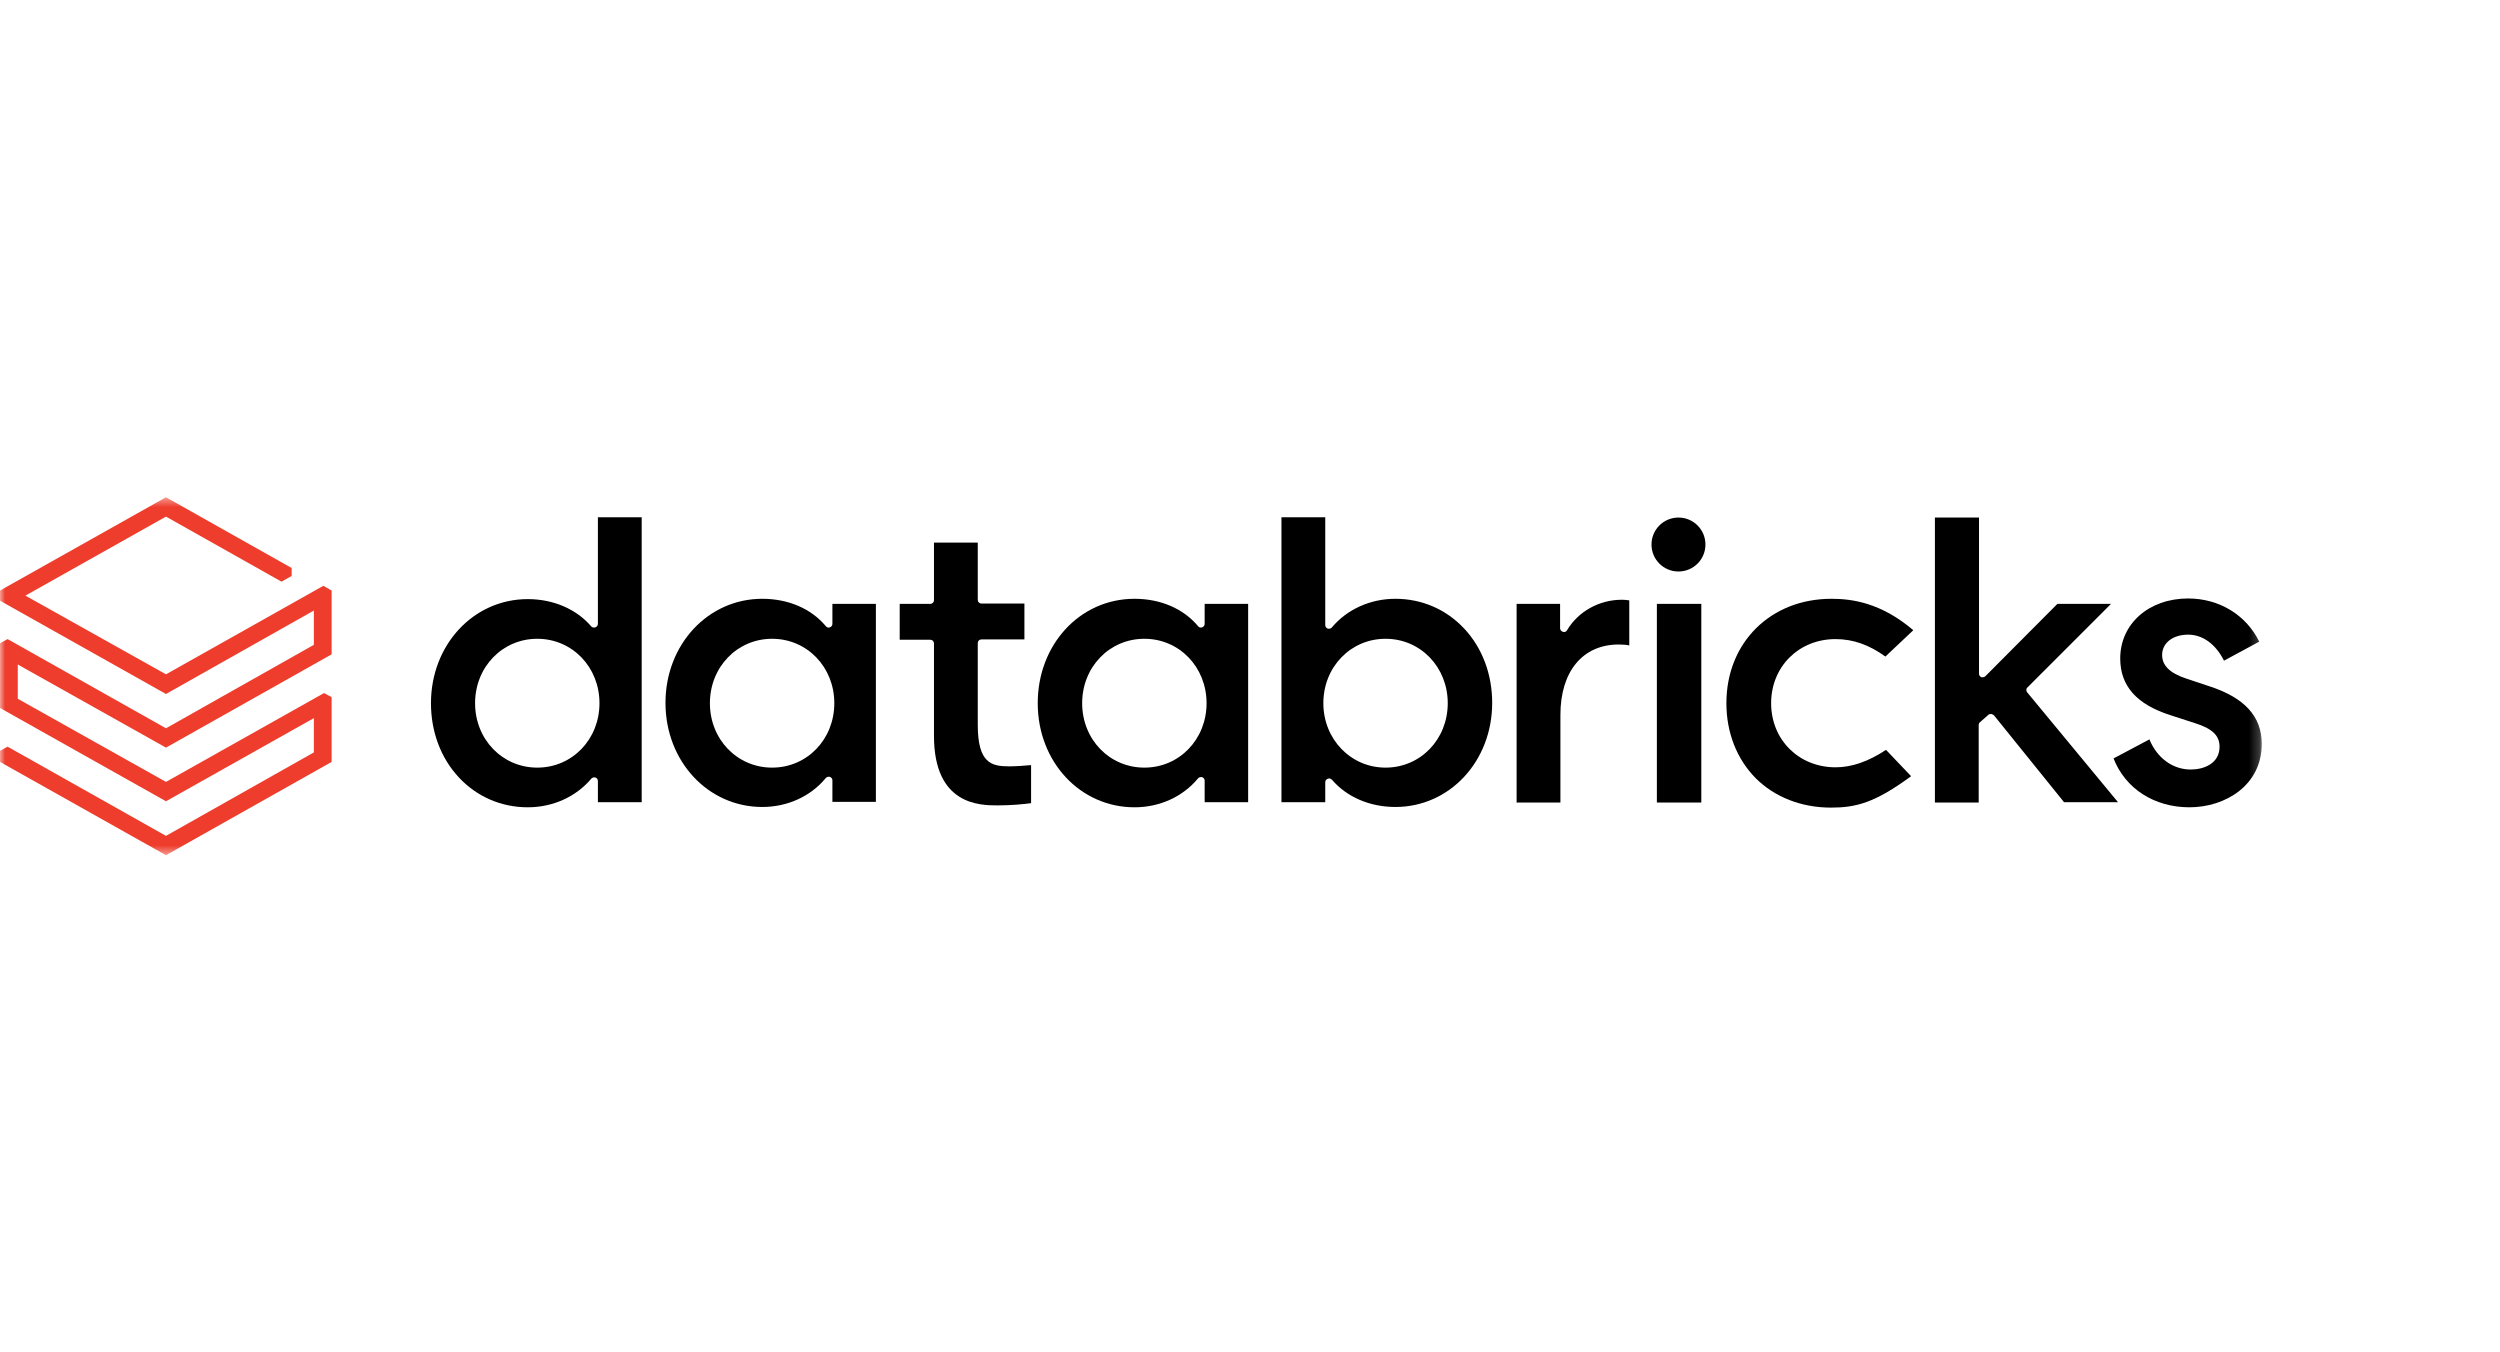 <svg width="244" height="132" viewBox="0 0 244 132" fill="none" xmlns="http://www.w3.org/2000/svg">
<g clip-path="url(#clip0_2934_2077)">
<mask id="mask0_2934_2077" style="mask-type:luminance" maskUnits="userSpaceOnUse" x="0" y="48" width="221" height="36">
<path d="M220.779 48.5H0V83.5H220.779V48.5Z" fill="white"/>
</mask>
<g mask="url(#mask0_2934_2077)">
<path d="M30.633 62.934L16.199 71.08L0.743 62.376L0 62.779V69.097L16.199 78.204L30.633 70.089V73.434L16.199 81.58L0.743 72.876L0 73.279V74.363L16.199 83.469L32.367 74.363V68.044L31.624 67.642L16.199 76.314L1.735 68.199V64.854L16.199 72.969L32.367 63.863V57.637L31.562 57.173L16.199 65.814L2.478 58.133L16.199 50.42L27.473 56.77L28.465 56.212V55.438L16.199 48.531L0 57.637V58.628L16.199 67.734L30.633 59.589V62.934Z" fill="#EE3D2C"/>
<path d="M62.629 78.296V50.482H58.355V60.889C58.355 61.044 58.261 61.168 58.107 61.23C57.952 61.292 57.797 61.23 57.704 61.137C56.248 59.434 53.987 58.473 51.509 58.473C46.213 58.473 42.062 62.934 42.062 68.633C42.062 71.42 43.023 73.991 44.788 75.88C46.554 77.77 48.938 78.792 51.509 78.792C53.956 78.792 56.217 77.77 57.704 76.004C57.797 75.88 57.983 75.85 58.107 75.88C58.261 75.942 58.355 76.066 58.355 76.221V78.296H62.629ZM52.438 74.92C49.031 74.92 46.368 72.163 46.368 68.633C46.368 65.102 49.031 62.345 52.438 62.345C55.846 62.345 58.509 65.102 58.509 68.633C58.509 72.163 55.846 74.92 52.438 74.92Z" fill="black"/>
<path d="M85.487 78.296V58.938H81.243V60.889C81.243 61.044 81.15 61.168 80.996 61.23C80.841 61.292 80.686 61.23 80.593 61.106C79.168 59.403 76.938 58.442 74.398 58.442C69.102 58.442 64.951 62.903 64.951 68.602C64.951 74.301 69.102 78.761 74.398 78.761C76.845 78.761 79.106 77.739 80.593 75.942C80.686 75.819 80.871 75.787 80.996 75.819C81.15 75.88 81.243 76.004 81.243 76.159V78.265H85.487V78.296ZM75.358 74.92C71.951 74.92 69.287 72.164 69.287 68.633C69.287 65.102 71.951 62.345 75.358 62.345C78.765 62.345 81.429 65.102 81.429 68.633C81.429 72.164 78.765 74.92 75.358 74.92Z" fill="black"/>
<path d="M121.819 78.296V58.938H117.575V60.889C117.575 61.044 117.482 61.168 117.327 61.23C117.173 61.292 117.018 61.23 116.925 61.106C115.5 59.403 113.27 58.442 110.73 58.442C105.403 58.442 101.283 62.903 101.283 68.633C101.283 74.363 105.434 78.792 110.73 78.792C113.177 78.792 115.438 77.77 116.925 75.973C117.018 75.849 117.204 75.819 117.327 75.849C117.482 75.911 117.575 76.035 117.575 76.19V78.296H121.819ZM111.69 74.92C108.283 74.92 105.619 72.164 105.619 68.633C105.619 65.102 108.283 62.345 111.69 62.345C115.097 62.345 117.761 65.102 117.761 68.633C117.761 72.164 115.097 74.92 111.69 74.92Z" fill="black"/>
<path d="M129.592 76.004C129.623 76.004 129.685 75.973 129.716 75.973C129.809 75.973 129.933 76.035 129.995 76.097C131.451 77.801 133.712 78.761 136.19 78.761C141.486 78.761 145.637 74.301 145.637 68.602C145.637 65.814 144.676 63.243 142.911 61.354C141.146 59.465 138.761 58.442 136.19 58.442C133.743 58.442 131.482 59.465 129.995 61.23C129.902 61.354 129.747 61.385 129.592 61.354C129.438 61.292 129.345 61.168 129.345 61.013V50.482H125.07V78.296H129.345V76.345C129.345 76.19 129.438 76.066 129.592 76.004ZM129.159 68.633C129.159 65.102 131.823 62.345 135.23 62.345C138.637 62.345 141.3 65.102 141.3 68.633C141.3 72.163 138.637 74.92 135.23 74.92C131.823 74.92 129.159 72.133 129.159 68.633Z" fill="black"/>
<path d="M157.995 62.903C158.399 62.903 158.769 62.934 159.017 62.996V58.597C158.863 58.566 158.584 58.535 158.306 58.535C156.076 58.535 154.031 59.681 152.946 61.509C152.854 61.664 152.7 61.726 152.544 61.664C152.389 61.633 152.265 61.478 152.265 61.323V58.938H148.021V78.328H152.296V69.779C152.296 65.535 154.464 62.903 157.995 62.903Z" fill="black"/>
<path d="M166.048 58.938H161.711V78.327H166.048V58.938Z" fill="black"/>
<path d="M163.819 50.513C162.362 50.513 161.186 51.69 161.186 53.146C161.186 54.602 162.362 55.779 163.819 55.779C165.275 55.779 166.452 54.602 166.452 53.146C166.452 51.69 165.275 50.513 163.819 50.513Z" fill="black"/>
<path d="M178.748 58.442C172.801 58.442 168.496 62.717 168.496 68.633C168.496 71.513 169.517 74.084 171.346 75.942C173.204 77.801 175.805 78.823 178.716 78.823C181.133 78.823 182.99 78.358 186.523 75.757L184.075 73.186C182.34 74.332 180.73 74.889 179.151 74.889C175.557 74.889 172.862 72.195 172.862 68.633C172.862 65.071 175.557 62.376 179.151 62.376C180.854 62.376 182.433 62.934 184.013 64.079L186.738 61.509C183.549 58.783 180.667 58.442 178.748 58.442Z" fill="black"/>
<path d="M194.049 69.779C194.11 69.717 194.204 69.686 194.297 69.686H194.328C194.421 69.686 194.513 69.748 194.606 69.81L201.452 78.296H206.718L197.858 67.579C197.734 67.425 197.734 67.208 197.889 67.084L206.035 58.938H200.801L193.77 66C193.677 66.093 193.523 66.124 193.368 66.093C193.244 66.031 193.151 65.907 193.151 65.752V50.513H188.846V78.327H193.12V70.77C193.12 70.677 193.151 70.553 193.244 70.491L194.049 69.779Z" fill="black"/>
<path d="M213.686 78.792C217.186 78.792 220.748 76.655 220.748 72.597C220.748 69.934 219.076 68.106 215.669 66.991L213.346 66.217C211.765 65.69 211.023 64.947 211.023 63.925C211.023 62.748 212.076 61.942 213.562 61.942C214.987 61.942 216.257 62.872 217.062 64.482L220.5 62.624C219.23 60.022 216.598 58.411 213.562 58.411C209.722 58.411 206.934 60.889 206.934 64.265C206.934 66.96 208.545 68.757 211.858 69.81L214.244 70.584C215.915 71.111 216.629 71.792 216.629 72.876C216.629 74.518 215.11 75.106 213.81 75.106C212.076 75.106 210.527 73.991 209.783 72.164L206.283 74.022C207.429 76.965 210.248 78.792 213.686 78.792Z" fill="black"/>
<path d="M97.381 78.606C98.744 78.606 99.952 78.482 100.634 78.389V74.673C100.076 74.735 99.085 74.796 98.496 74.796C96.762 74.796 95.43 74.487 95.43 70.739V62.779C95.43 62.562 95.585 62.407 95.802 62.407H99.983V58.907H95.802C95.585 58.907 95.43 58.752 95.43 58.535V52.96H91.156V58.566C91.156 58.783 91.001 58.938 90.784 58.938H87.811V62.438H90.784C91.001 62.438 91.156 62.593 91.156 62.81V71.823C91.156 78.606 95.678 78.606 97.381 78.606Z" fill="black"/>
</g>
</g>
<defs>
<clipPath id="clip0_2934_2077">
<rect width="221.667" height="35" fill="white" transform="translate(0 48.5)"/>
</clipPath>
</defs>
</svg>
